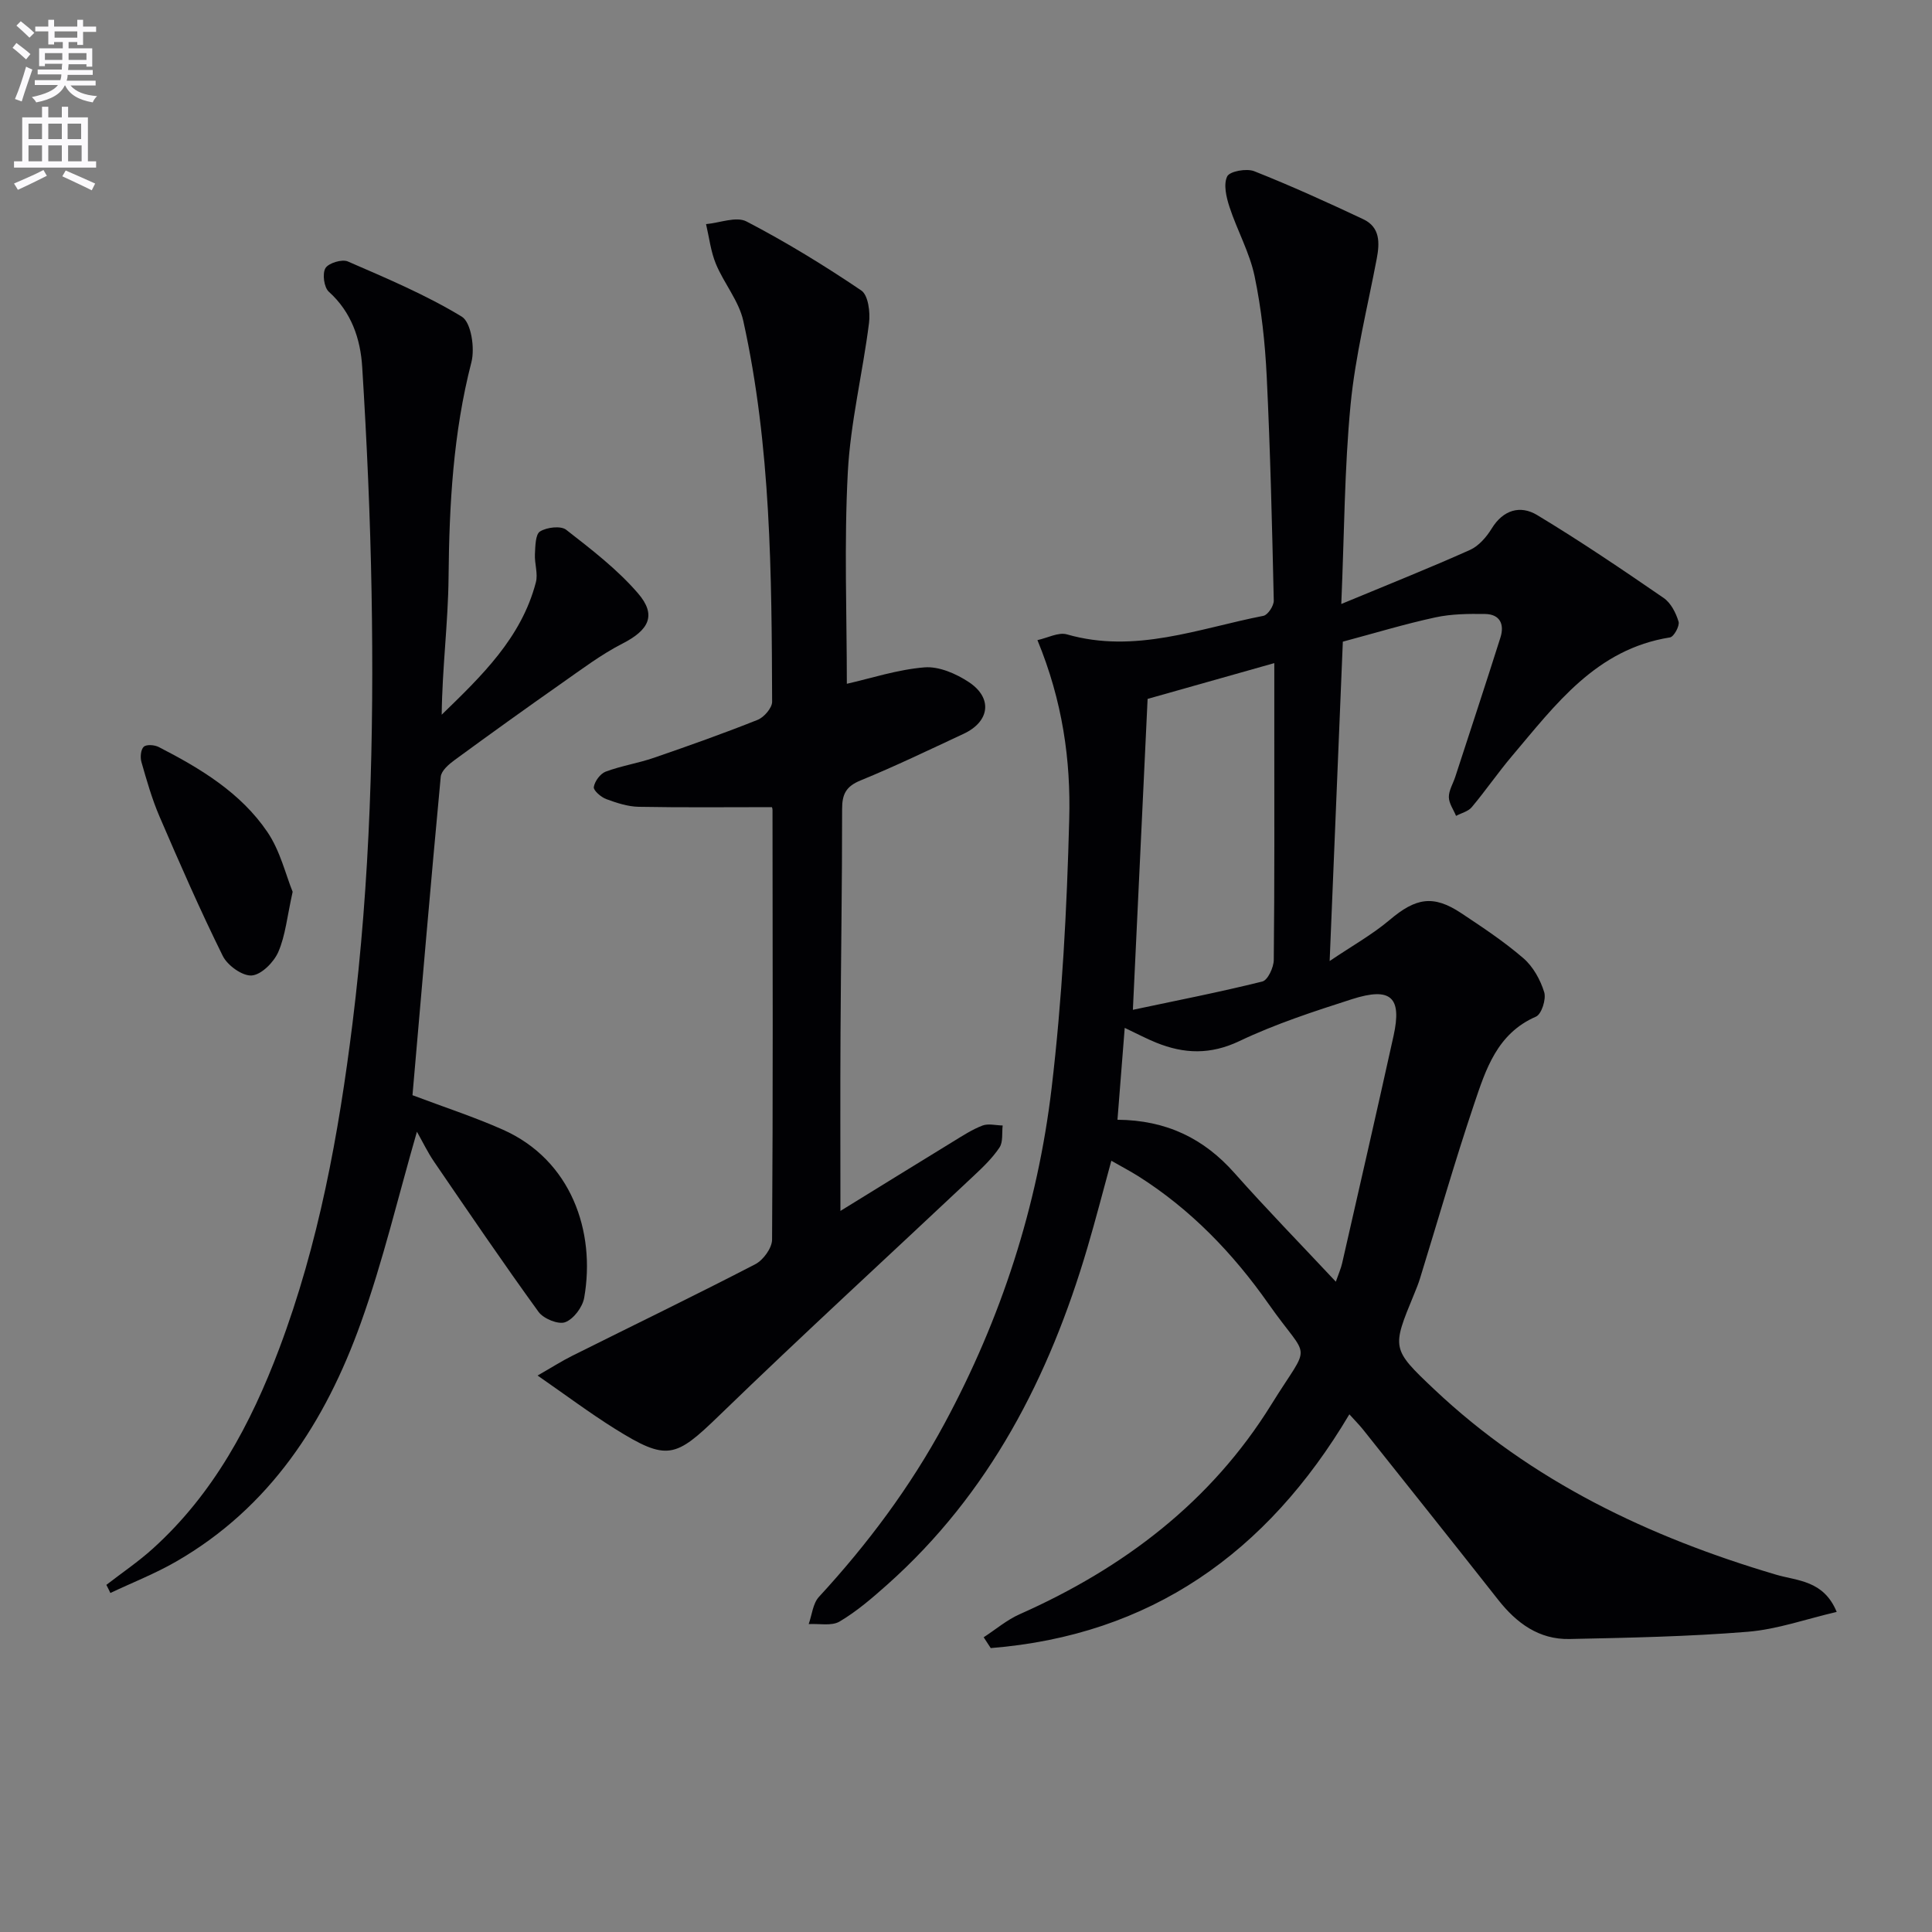 <svg enable-background="new 0 0 400 400" viewBox="0 0 400 400" xmlns="http://www.w3.org/2000/svg"><rect x="0" y="0" width="400" height="400" fill="#808080" stroke="none"/><path d="m2.6 9.9.8-1c.9.7 1.9 1.4 2.9 2.3l-.9 1.1c-1.1-1-2-1.8-2.8-2.4zm.5 10.6c.9-2.1 1.6-4.3 2.3-6.7.4.2.8.4 1.3.6-.7 2.1-1.5 4.3-2.2 6.6zm.3-15.2.9-.9c1 .8 2 1.6 2.8 2.4l-1 1c-.9-.9-1.8-1.7-2.7-2.5zm12.6-1.2h1.2v1.4h2.7v1.1h-2.7v2.7h-1.2v-.6h-1.8v1.3h4.9v3.8h-1.2v-.5h-3.7c0 .4-.1.9-.1 1.2h5.1v1h-5.2c0 .5-.1.9-.2 1.2h6v1h-5.2c1.1 1.3 2.9 2 5.5 2.2-.4.4-.7.8-.9 1.3-2.9-.5-4.8-1.6-5.7-3.5h-.1c-.8 1.7-2.7 2.9-5.9 3.5-.2-.4-.6-.8-.9-1.1 2.8-.6 4.6-1.4 5.4-2.5h-4.8v-1h5.3c.1-.3.2-.7.2-1.2h-4.9v-1h5c0-.4 0-.8.1-1.2h-3.6v.5h-1.2v-3.7h4.9v-1.3h-1.8v.5h-1.2v-2.7h-2.7v-1h2.7v-1.4h1.2v1.4h4.8zm-6.7 8.3h3.6c0-.4 0-.9 0-1.4h-3.6zm1.9-4.6h4.8v-1.3h-4.7v1.3zm6.7 3.2h-3.7v1.4h3.7z" fill="#fbfafc"/><path d="m8.7 22.1h1.3v2.2h2.8v-2.2h1.3v2.2h4.1v9.1h1.7v1.3h-17v-1.3h1.7v-9.1h4.1zm.3 13.1.7 1.2c-1.8.9-3.8 1.9-6 2.9-.2-.4-.5-.8-.8-1.3 2.3-1 4.4-1.9 6.1-2.8zm-3.1-6.4h2.8v-3.2h-2.8zm0 4.6h2.8v-3.3h-2.8zm4.1-4.6h2.8v-3.2h-2.8zm0 4.6h2.8v-3.3h-2.8zm3.6 1.9c2.1.9 4.1 1.8 6.1 2.7l-.7 1.4c-2.2-1.1-4.2-2-6.1-2.9zm3.2-9.7h-2.8v3.2h2.8zm-2.7 7.8h2.8v-3.3h-2.8z" fill="#fbfafc"/><g fill="#010104"><path d="m214.79 132.53c2.12-.46 4.36-1.69 6.1-1.19 14.11 4.06 27.27-1.22 40.69-3.84.92-.18 2.17-2.09 2.14-3.17-.35-15.47-.71-30.94-1.46-46.39-.34-6.95-1.09-13.95-2.51-20.75-1.03-4.93-3.62-9.51-5.2-14.35-.66-2.02-1.28-4.67-.47-6.32.53-1.07 4.01-1.7 5.6-1.07 7.64 3.03 15.13 6.43 22.57 9.94 3.51 1.65 3.42 4.88 2.78 8.22-1.91 10.05-4.43 20.05-5.41 30.2-1.27 13.19-1.29 26.51-1.92 41.24 9.64-4.01 18.22-7.42 26.64-11.19 1.81-.81 3.42-2.67 4.5-4.43 2.39-3.91 5.95-4.87 9.38-2.81 8.95 5.39 17.61 11.26 26.22 17.18 1.49 1.02 2.55 3.1 3.09 4.91.26.88-.98 3.14-1.78 3.26-15.28 2.42-23.68 13.9-32.7 24.55-2.9 3.43-5.45 7.15-8.34 10.6-.74.89-2.15 1.21-3.25 1.8-.53-1.3-1.48-2.59-1.49-3.89-.01-1.39.87-2.79 1.33-4.2 3.13-9.61 6.3-19.21 9.35-28.84.86-2.72-.08-4.82-3.16-4.87-3.44-.05-6.97-.02-10.3.7-6.3 1.36-12.48 3.24-19.17 5.03-.89 21.51-1.79 43.18-2.73 66.12 4.66-3.15 8.86-5.49 12.45-8.53 5.36-4.53 8.98-5.23 14.75-1.41 4.43 2.94 8.9 5.9 12.91 9.36 2.01 1.73 3.52 4.46 4.31 7.03.45 1.44-.55 4.56-1.7 5.06-8.06 3.5-10.4 10.95-12.82 18.13-4.02 11.94-7.48 24.06-11.2 36.1-.34 1.11-.79 2.19-1.23 3.27-4.59 11.15-4.71 11.27 4.15 19.64 20.18 19.06 44.47 30.61 70.81 38.4 4.4 1.3 9.83 1.13 12.55 7.71-6.3 1.46-12.29 3.61-18.42 4.11-12.26 1-24.6 1.24-36.91 1.5-6.3.13-10.95-3.28-14.75-8.11-9.27-11.77-18.61-23.48-27.94-35.2-.8-1.01-1.72-1.92-2.88-3.21-17.08 28.78-41.23 45.75-74.25 48.4-.49-.75-.97-1.49-1.46-2.24 2.48-1.61 4.8-3.6 7.47-4.78 21.51-9.55 39.62-23.27 52.1-43.43 8.32-13.43 8.02-8.54-.61-20.84-7.31-10.41-16.08-19.54-26.95-26.41-1.67-1.05-3.43-1.97-5.58-3.2-1.71 6.25-3.23 12.15-4.95 17.99-7.89 26.78-20.27 50.92-41.46 69.79-3.1 2.76-6.3 5.52-9.85 7.62-1.66.98-4.24.4-6.4.53.68-1.9.86-4.26 2.12-5.63 10.09-10.95 18.92-22.77 26-35.89 11.73-21.75 19.27-44.97 22.17-69.41 2.19-18.45 3.17-37.1 3.65-55.68.34-12.26-1.38-24.51-6.58-37.11zm22.81 12.17c-1.01 21.31-2.01 42.34-3.05 64.37 9.17-1.94 18.04-3.68 26.81-5.86 1.12-.28 2.34-2.9 2.36-4.45.17-15.99.11-31.99.11-47.98 0-4.44 0-8.87 0-13.49-9.12 2.57-17.69 4.99-26.23 7.41zm38.97 120.66c.58-1.67 1.06-2.73 1.31-3.84 3.57-15.68 7.17-31.35 10.64-47.06 1.77-8.02-.55-10.17-8.62-7.59-7.88 2.53-15.83 5.12-23.28 8.67-6.01 2.86-11.46 2.67-17.24.33-1.99-.8-3.89-1.82-6.52-3.06-.52 6.56-1 12.69-1.5 19.02 10.17.09 17.9 3.89 24.24 11.05 6.63 7.47 13.59 14.6 20.97 22.48z"/><path d="m174 250.71c7.82-4.82 15.55-9.6 23.31-14.35 1.98-1.21 3.96-2.51 6.11-3.33 1.21-.46 2.77-.03 4.17-.01-.18 1.54.11 3.4-.65 4.55-1.45 2.18-3.41 4.06-5.34 5.87-17.57 16.54-35.37 32.84-52.7 49.63-9.09 8.8-10.75 9.52-21.66 2.7-5.17-3.24-10.07-6.91-15.94-10.98 3.04-1.74 5.05-3.03 7.18-4.09 12.63-6.31 25.35-12.46 37.88-18.95 1.65-.85 3.48-3.35 3.49-5.1.2-29.65.12-59.3.09-88.95 0-.32-.14-.64-.13-.59-9.26 0-18.41.1-27.56-.07-2.26-.04-4.58-.8-6.74-1.6-1.08-.4-2.68-1.79-2.57-2.49.19-1.2 1.34-2.77 2.46-3.19 3.23-1.21 6.71-1.74 9.99-2.87 7.2-2.48 14.39-5.03 21.46-7.85 1.34-.53 3.02-2.48 3.01-3.76-.1-26.42-.23-52.88-5.97-78.85-.92-4.14-4-7.76-5.67-11.79-1.07-2.58-1.39-5.48-2.04-8.24 2.83-.25 6.25-1.65 8.37-.55 8.19 4.26 16.11 9.11 23.77 14.29 1.44.97 1.88 4.52 1.6 6.73-1.3 10.33-3.84 20.56-4.39 30.91-.78 14.73-.2 29.52-.2 43.79 5-1.13 10.49-2.95 16.08-3.4 2.99-.24 6.55 1.31 9.19 3.06 4.99 3.31 4.31 8.19-1.12 10.71-7.07 3.29-14.1 6.69-21.31 9.64-3.01 1.23-3.83 2.85-3.82 5.93.01 15.49-.25 30.97-.33 46.46-.07 11.96-.02 23.92-.02 36.74z"/><path d="m22.02 328.13c3.22-2.49 6.62-4.79 9.63-7.51 12.55-11.34 20.29-25.81 26.15-41.37 8.19-21.73 12.32-44.39 15.18-67.36 3.68-29.64 4.47-59.4 3.95-89.2-.27-15.58-.97-31.17-1.94-46.72-.36-5.79-2.21-11.34-6.91-15.57-1-.9-1.38-3.73-.7-4.88.63-1.06 3.43-1.91 4.63-1.39 8.03 3.49 16.16 6.91 23.6 11.43 1.94 1.18 2.74 6.53 1.99 9.43-3.78 14.66-4.59 29.5-4.73 44.53-.09 9.41-1.32 18.81-1.42 28.45 8.27-8.03 16.5-15.9 19.5-27.42.47-1.79-.3-3.87-.2-5.81.09-1.65.09-4.11 1.06-4.71 1.41-.87 4.3-1.22 5.42-.34 5.22 4.07 10.58 8.18 14.87 13.16 3.91 4.54 2.23 7.6-3.21 10.39-4.4 2.25-8.42 5.29-12.49 8.14-7.47 5.24-14.88 10.56-22.24 15.95-1.21.88-2.79 2.23-2.91 3.49-2.07 21.99-3.94 44-5.85 65.93 6.4 2.42 12.68 4.46 18.68 7.12 14.19 6.28 19.28 21.12 16.87 34.82-.34 1.94-2.19 4.41-3.94 5.06-1.42.53-4.49-.73-5.51-2.14-7.4-10.21-14.49-20.65-21.61-31.06-1.36-1.99-2.41-4.2-3.57-6.24-3.87 13.39-7 26.73-11.6 39.55-7.34 20.49-18.77 38.24-38.28 49.46-4.34 2.5-9.05 4.34-13.59 6.49-.26-.57-.54-1.12-.83-1.68z"/><path d="m60.59 184.64c-1.15 5.15-1.49 9.05-2.97 12.45-.93 2.13-3.48 4.7-5.48 4.87-1.93.16-5.03-2.06-6.01-4.03-4.69-9.47-8.93-19.18-13.11-28.89-1.56-3.63-2.65-7.47-3.74-11.28-.28-.97-.14-2.57.48-3.15.55-.52 2.23-.4 3.1.05 8.61 4.42 16.96 9.44 22.49 17.58 2.67 3.92 3.81 8.89 5.24 12.4z"/></g></svg>